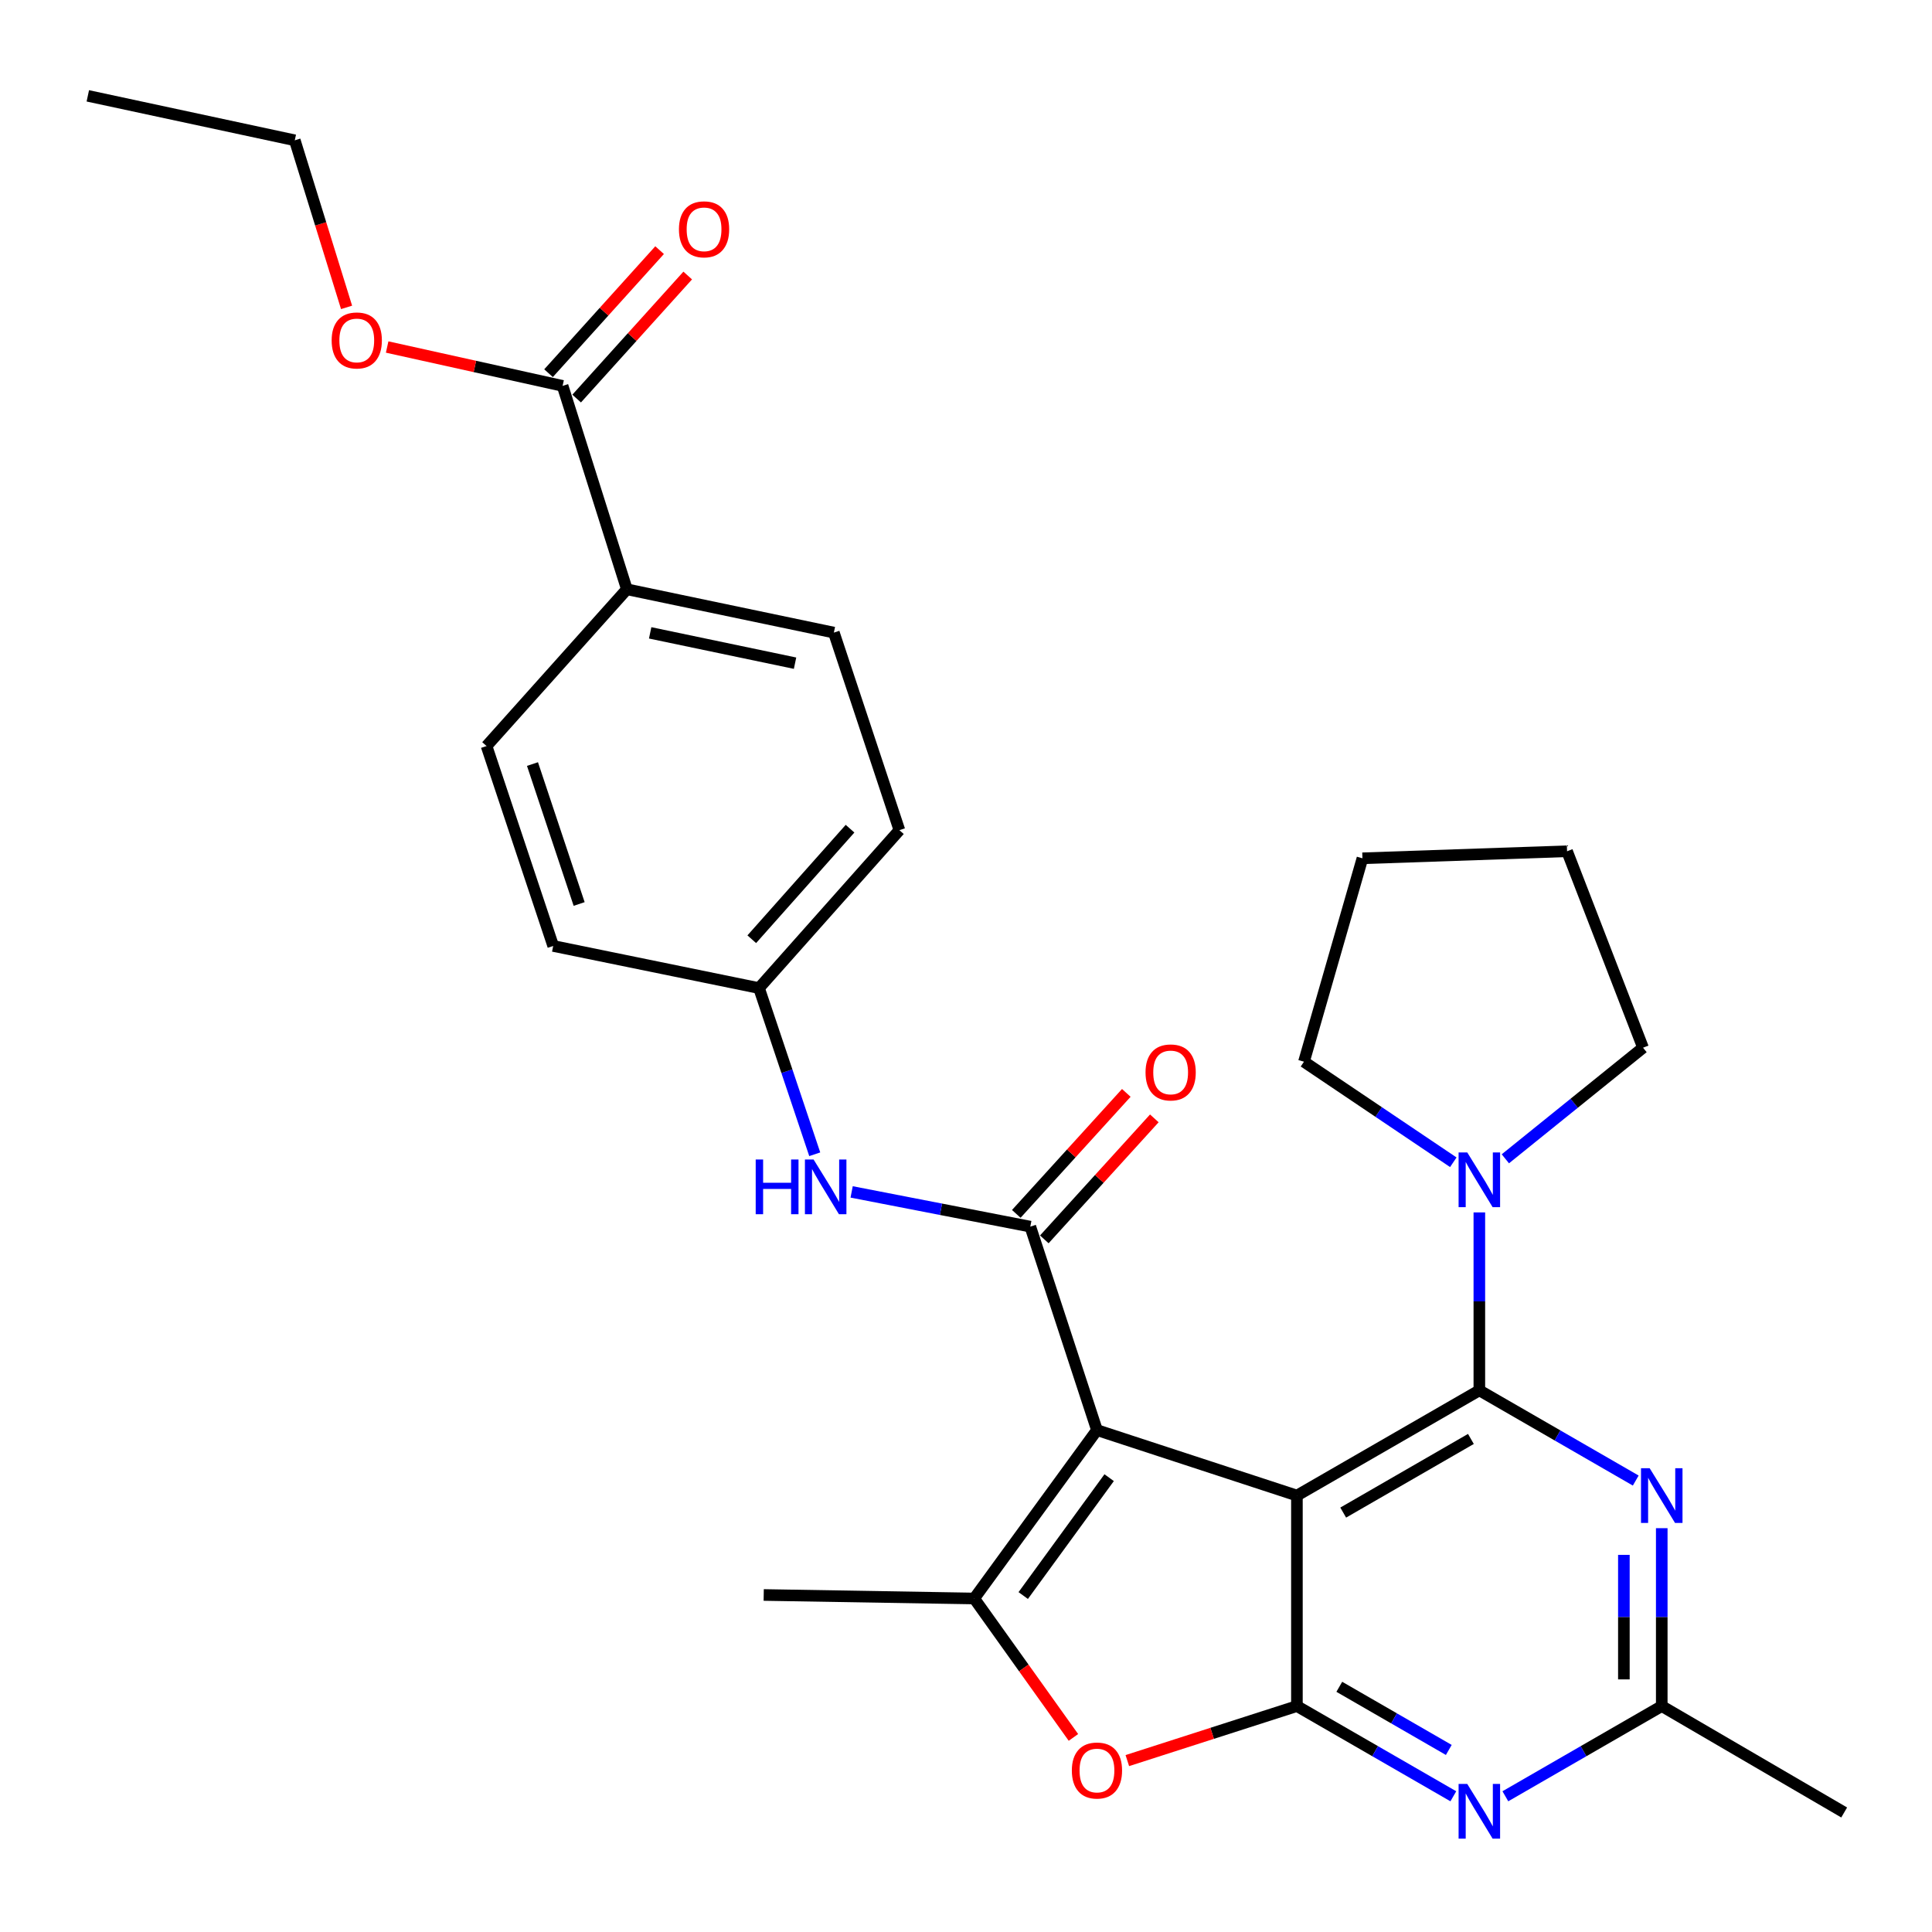 <?xml version='1.0' encoding='iso-8859-1'?>
<svg version='1.1' baseProfile='full'
              xmlns='http://www.w3.org/2000/svg'
                      xmlns:rdkit='http://www.rdkit.org/xml'
                      xmlns:xlink='http://www.w3.org/1999/xlink'
                  xml:space='preserve'
width='1000px' height='1000px' viewBox='0 0 1000 1000'>
<!-- END OF HEADER -->
<rect style='opacity:1.0;fill:#FFFFFF;stroke:none' width='1000' height='1000' x='0' y='0'> </rect>
<path class='bond-0' d='M 671.282,774.099 L 567.785,740.217' style='fill:none;fill-rule:evenodd;stroke:#000000;stroke-width:6px;stroke-linecap:butt;stroke-linejoin:miter;stroke-opacity:1' />
<path class='bond-1' d='M 671.282,774.099 L 765.707,719.644' style='fill:none;fill-rule:evenodd;stroke:#000000;stroke-width:6px;stroke-linecap:butt;stroke-linejoin:miter;stroke-opacity:1' />
<path class='bond-1' d='M 695.24,782.913 L 761.337,744.794' style='fill:none;fill-rule:evenodd;stroke:#000000;stroke-width:6px;stroke-linecap:butt;stroke-linejoin:miter;stroke-opacity:1' />
<path class='bond-2' d='M 671.282,774.099 L 671.282,883.063' style='fill:none;fill-rule:evenodd;stroke:#000000;stroke-width:6px;stroke-linecap:butt;stroke-linejoin:miter;stroke-opacity:1' />
<path class='bond-3' d='M 567.785,740.217 L 533.283,634.901' style='fill:none;fill-rule:evenodd;stroke:#000000;stroke-width:6px;stroke-linecap:butt;stroke-linejoin:miter;stroke-opacity:1' />
<path class='bond-4' d='M 567.785,740.217 L 504.247,827.377' style='fill:none;fill-rule:evenodd;stroke:#000000;stroke-width:6px;stroke-linecap:butt;stroke-linejoin:miter;stroke-opacity:1' />
<path class='bond-4' d='M 574.096,764.839 L 529.62,825.851' style='fill:none;fill-rule:evenodd;stroke:#000000;stroke-width:6px;stroke-linecap:butt;stroke-linejoin:miter;stroke-opacity:1' />
<path class='bond-5' d='M 765.707,719.644 L 806.181,742.988' style='fill:none;fill-rule:evenodd;stroke:#000000;stroke-width:6px;stroke-linecap:butt;stroke-linejoin:miter;stroke-opacity:1' />
<path class='bond-5' d='M 806.181,742.988 L 846.656,766.333' style='fill:none;fill-rule:evenodd;stroke:#0000FF;stroke-width:6px;stroke-linecap:butt;stroke-linejoin:miter;stroke-opacity:1' />
<path class='bond-8' d='M 765.707,719.644 L 765.707,673.593' style='fill:none;fill-rule:evenodd;stroke:#000000;stroke-width:6px;stroke-linecap:butt;stroke-linejoin:miter;stroke-opacity:1' />
<path class='bond-8' d='M 765.707,673.593 L 765.707,627.543' style='fill:none;fill-rule:evenodd;stroke:#0000FF;stroke-width:6px;stroke-linecap:butt;stroke-linejoin:miter;stroke-opacity:1' />
<path class='bond-6' d='M 671.282,883.063 L 627.393,897.172' style='fill:none;fill-rule:evenodd;stroke:#000000;stroke-width:6px;stroke-linecap:butt;stroke-linejoin:miter;stroke-opacity:1' />
<path class='bond-6' d='M 627.393,897.172 L 583.503,911.282' style='fill:none;fill-rule:evenodd;stroke:#FF0000;stroke-width:6px;stroke-linecap:butt;stroke-linejoin:miter;stroke-opacity:1' />
<path class='bond-7' d='M 671.282,883.063 L 711.762,906.408' style='fill:none;fill-rule:evenodd;stroke:#000000;stroke-width:6px;stroke-linecap:butt;stroke-linejoin:miter;stroke-opacity:1' />
<path class='bond-7' d='M 711.762,906.408 L 752.242,929.752' style='fill:none;fill-rule:evenodd;stroke:#0000FF;stroke-width:6px;stroke-linecap:butt;stroke-linejoin:miter;stroke-opacity:1' />
<path class='bond-7' d='M 693.22,873.084 L 721.556,889.425' style='fill:none;fill-rule:evenodd;stroke:#000000;stroke-width:6px;stroke-linecap:butt;stroke-linejoin:miter;stroke-opacity:1' />
<path class='bond-7' d='M 721.556,889.425 L 749.892,905.767' style='fill:none;fill-rule:evenodd;stroke:#0000FF;stroke-width:6px;stroke-linecap:butt;stroke-linejoin:miter;stroke-opacity:1' />
<path class='bond-10' d='M 533.283,634.901 L 487.044,625.915' style='fill:none;fill-rule:evenodd;stroke:#000000;stroke-width:6px;stroke-linecap:butt;stroke-linejoin:miter;stroke-opacity:1' />
<path class='bond-10' d='M 487.044,625.915 L 440.806,616.929' style='fill:none;fill-rule:evenodd;stroke:#0000FF;stroke-width:6px;stroke-linecap:butt;stroke-linejoin:miter;stroke-opacity:1' />
<path class='bond-12' d='M 540.535,641.495 L 569.007,610.181' style='fill:none;fill-rule:evenodd;stroke:#000000;stroke-width:6px;stroke-linecap:butt;stroke-linejoin:miter;stroke-opacity:1' />
<path class='bond-12' d='M 569.007,610.181 L 597.478,578.866' style='fill:none;fill-rule:evenodd;stroke:#FF0000;stroke-width:6px;stroke-linecap:butt;stroke-linejoin:miter;stroke-opacity:1' />
<path class='bond-12' d='M 526.03,628.307 L 554.502,596.993' style='fill:none;fill-rule:evenodd;stroke:#000000;stroke-width:6px;stroke-linecap:butt;stroke-linejoin:miter;stroke-opacity:1' />
<path class='bond-12' d='M 554.502,596.993 L 582.974,565.678' style='fill:none;fill-rule:evenodd;stroke:#FF0000;stroke-width:6px;stroke-linecap:butt;stroke-linejoin:miter;stroke-opacity:1' />
<path class='bond-18' d='M 504.247,827.377 L 395.294,825.558' style='fill:none;fill-rule:evenodd;stroke:#000000;stroke-width:6px;stroke-linecap:butt;stroke-linejoin:miter;stroke-opacity:1' />
<path class='bond-29' d='M 504.247,827.377 L 529.926,863.329' style='fill:none;fill-rule:evenodd;stroke:#000000;stroke-width:6px;stroke-linecap:butt;stroke-linejoin:miter;stroke-opacity:1' />
<path class='bond-29' d='M 529.926,863.329 L 555.605,899.282' style='fill:none;fill-rule:evenodd;stroke:#FF0000;stroke-width:6px;stroke-linecap:butt;stroke-linejoin:miter;stroke-opacity:1' />
<path class='bond-30' d='M 860.121,790.983 L 860.121,837.023' style='fill:none;fill-rule:evenodd;stroke:#0000FF;stroke-width:6px;stroke-linecap:butt;stroke-linejoin:miter;stroke-opacity:1' />
<path class='bond-30' d='M 860.121,837.023 L 860.121,883.063' style='fill:none;fill-rule:evenodd;stroke:#000000;stroke-width:6px;stroke-linecap:butt;stroke-linejoin:miter;stroke-opacity:1' />
<path class='bond-30' d='M 840.517,804.795 L 840.517,837.023' style='fill:none;fill-rule:evenodd;stroke:#0000FF;stroke-width:6px;stroke-linecap:butt;stroke-linejoin:miter;stroke-opacity:1' />
<path class='bond-30' d='M 840.517,837.023 L 840.517,869.251' style='fill:none;fill-rule:evenodd;stroke:#000000;stroke-width:6px;stroke-linecap:butt;stroke-linejoin:miter;stroke-opacity:1' />
<path class='bond-9' d='M 779.172,929.752 L 819.646,906.407' style='fill:none;fill-rule:evenodd;stroke:#0000FF;stroke-width:6px;stroke-linecap:butt;stroke-linejoin:miter;stroke-opacity:1' />
<path class='bond-9' d='M 819.646,906.407 L 860.121,883.063' style='fill:none;fill-rule:evenodd;stroke:#000000;stroke-width:6px;stroke-linecap:butt;stroke-linejoin:miter;stroke-opacity:1' />
<path class='bond-22' d='M 779.169,599.794 L 814.798,571.039' style='fill:none;fill-rule:evenodd;stroke:#0000FF;stroke-width:6px;stroke-linecap:butt;stroke-linejoin:miter;stroke-opacity:1' />
<path class='bond-22' d='M 814.798,571.039 L 850.428,542.284' style='fill:none;fill-rule:evenodd;stroke:#000000;stroke-width:6px;stroke-linecap:butt;stroke-linejoin:miter;stroke-opacity:1' />
<path class='bond-23' d='M 752.231,601.585 L 713.581,575.561' style='fill:none;fill-rule:evenodd;stroke:#0000FF;stroke-width:6px;stroke-linecap:butt;stroke-linejoin:miter;stroke-opacity:1' />
<path class='bond-23' d='M 713.581,575.561 L 674.931,549.538' style='fill:none;fill-rule:evenodd;stroke:#000000;stroke-width:6px;stroke-linecap:butt;stroke-linejoin:miter;stroke-opacity:1' />
<path class='bond-24' d='M 860.121,883.063 L 954.545,938.138' style='fill:none;fill-rule:evenodd;stroke:#000000;stroke-width:6px;stroke-linecap:butt;stroke-linejoin:miter;stroke-opacity:1' />
<path class='bond-15' d='M 421.71,597.444 L 407.288,554.437' style='fill:none;fill-rule:evenodd;stroke:#0000FF;stroke-width:6px;stroke-linecap:butt;stroke-linejoin:miter;stroke-opacity:1' />
<path class='bond-15' d='M 407.288,554.437 L 392.866,511.43' style='fill:none;fill-rule:evenodd;stroke:#000000;stroke-width:6px;stroke-linecap:butt;stroke-linejoin:miter;stroke-opacity:1' />
<path class='bond-11' d='M 291.198,199.731 L 324.47,305.014' style='fill:none;fill-rule:evenodd;stroke:#000000;stroke-width:6px;stroke-linecap:butt;stroke-linejoin:miter;stroke-opacity:1' />
<path class='bond-14' d='M 298.474,206.299 L 327.218,174.455' style='fill:none;fill-rule:evenodd;stroke:#000000;stroke-width:6px;stroke-linecap:butt;stroke-linejoin:miter;stroke-opacity:1' />
<path class='bond-14' d='M 327.218,174.455 L 355.963,142.611' style='fill:none;fill-rule:evenodd;stroke:#FF0000;stroke-width:6px;stroke-linecap:butt;stroke-linejoin:miter;stroke-opacity:1' />
<path class='bond-14' d='M 283.922,193.163 L 312.666,161.319' style='fill:none;fill-rule:evenodd;stroke:#000000;stroke-width:6px;stroke-linecap:butt;stroke-linejoin:miter;stroke-opacity:1' />
<path class='bond-14' d='M 312.666,161.319 L 341.41,129.475' style='fill:none;fill-rule:evenodd;stroke:#FF0000;stroke-width:6px;stroke-linecap:butt;stroke-linejoin:miter;stroke-opacity:1' />
<path class='bond-19' d='M 291.198,199.731 L 245.795,189.672' style='fill:none;fill-rule:evenodd;stroke:#000000;stroke-width:6px;stroke-linecap:butt;stroke-linejoin:miter;stroke-opacity:1' />
<path class='bond-19' d='M 245.795,189.672 L 200.391,179.614' style='fill:none;fill-rule:evenodd;stroke:#FF0000;stroke-width:6px;stroke-linecap:butt;stroke-linejoin:miter;stroke-opacity:1' />
<path class='bond-13' d='M 324.47,305.014 L 431.605,327.438' style='fill:none;fill-rule:evenodd;stroke:#000000;stroke-width:6px;stroke-linecap:butt;stroke-linejoin:miter;stroke-opacity:1' />
<path class='bond-13' d='M 336.524,327.565 L 411.518,343.262' style='fill:none;fill-rule:evenodd;stroke:#000000;stroke-width:6px;stroke-linecap:butt;stroke-linejoin:miter;stroke-opacity:1' />
<path class='bond-32' d='M 324.47,305.014 L 251.838,386.151' style='fill:none;fill-rule:evenodd;stroke:#000000;stroke-width:6px;stroke-linecap:butt;stroke-linejoin:miter;stroke-opacity:1' />
<path class='bond-20' d='M 392.866,511.43 L 286.341,489.627' style='fill:none;fill-rule:evenodd;stroke:#000000;stroke-width:6px;stroke-linecap:butt;stroke-linejoin:miter;stroke-opacity:1' />
<path class='bond-21' d='M 392.866,511.43 L 465.53,429.694' style='fill:none;fill-rule:evenodd;stroke:#000000;stroke-width:6px;stroke-linecap:butt;stroke-linejoin:miter;stroke-opacity:1' />
<path class='bond-21' d='M 389.114,486.145 L 439.979,428.929' style='fill:none;fill-rule:evenodd;stroke:#000000;stroke-width:6px;stroke-linecap:butt;stroke-linejoin:miter;stroke-opacity:1' />
<path class='bond-16' d='M 431.605,327.438 L 465.53,429.694' style='fill:none;fill-rule:evenodd;stroke:#000000;stroke-width:6px;stroke-linecap:butt;stroke-linejoin:miter;stroke-opacity:1' />
<path class='bond-17' d='M 251.838,386.151 L 286.341,489.627' style='fill:none;fill-rule:evenodd;stroke:#000000;stroke-width:6px;stroke-linecap:butt;stroke-linejoin:miter;stroke-opacity:1' />
<path class='bond-17' d='M 275.611,395.472 L 299.763,467.904' style='fill:none;fill-rule:evenodd;stroke:#000000;stroke-width:6px;stroke-linecap:butt;stroke-linejoin:miter;stroke-opacity:1' />
<path class='bond-25' d='M 179.384,159.101 L 165.981,115.862' style='fill:none;fill-rule:evenodd;stroke:#FF0000;stroke-width:6px;stroke-linecap:butt;stroke-linejoin:miter;stroke-opacity:1' />
<path class='bond-25' d='M 165.981,115.862 L 152.578,72.622' style='fill:none;fill-rule:evenodd;stroke:#000000;stroke-width:6px;stroke-linecap:butt;stroke-linejoin:miter;stroke-opacity:1' />
<path class='bond-26' d='M 850.428,542.284 L 811.111,440.606' style='fill:none;fill-rule:evenodd;stroke:#000000;stroke-width:6px;stroke-linecap:butt;stroke-linejoin:miter;stroke-opacity:1' />
<path class='bond-27' d='M 674.931,549.538 L 705.197,444.255' style='fill:none;fill-rule:evenodd;stroke:#000000;stroke-width:6px;stroke-linecap:butt;stroke-linejoin:miter;stroke-opacity:1' />
<path class='bond-28' d='M 152.578,72.622 L 45.455,49.61' style='fill:none;fill-rule:evenodd;stroke:#000000;stroke-width:6px;stroke-linecap:butt;stroke-linejoin:miter;stroke-opacity:1' />
<path class='bond-31' d='M 811.111,440.606 L 705.197,444.255' style='fill:none;fill-rule:evenodd;stroke:#000000;stroke-width:6px;stroke-linecap:butt;stroke-linejoin:miter;stroke-opacity:1' />
<path  class='atom-6' d='M 853.861 759.939
L 863.141 774.939
Q 864.061 776.419, 865.541 779.099
Q 867.021 781.779, 867.101 781.939
L 867.101 759.939
L 870.861 759.939
L 870.861 788.259
L 866.981 788.259
L 857.021 771.859
Q 855.861 769.939, 854.621 767.739
Q 853.421 765.539, 853.061 764.859
L 853.061 788.259
L 849.381 788.259
L 849.381 759.939
L 853.861 759.939
' fill='#0000FF'/>
<path  class='atom-7' d='M 554.785 916.415
Q 554.785 909.615, 558.145 905.815
Q 561.505 902.015, 567.785 902.015
Q 574.065 902.015, 577.425 905.815
Q 580.785 909.615, 580.785 916.415
Q 580.785 923.295, 577.385 927.215
Q 573.985 931.095, 567.785 931.095
Q 561.545 931.095, 558.145 927.215
Q 554.785 923.335, 554.785 916.415
M 567.785 927.895
Q 572.105 927.895, 574.425 925.015
Q 576.785 922.095, 576.785 916.415
Q 576.785 910.855, 574.425 908.055
Q 572.105 905.215, 567.785 905.215
Q 563.465 905.215, 561.105 908.015
Q 558.785 910.815, 558.785 916.415
Q 558.785 922.135, 561.105 925.015
Q 563.465 927.895, 567.785 927.895
' fill='#FF0000'/>
<path  class='atom-8' d='M 759.447 923.358
L 768.727 938.358
Q 769.647 939.838, 771.127 942.518
Q 772.607 945.198, 772.687 945.358
L 772.687 923.358
L 776.447 923.358
L 776.447 951.678
L 772.567 951.678
L 762.607 935.278
Q 761.447 933.358, 760.207 931.158
Q 759.007 928.958, 758.647 928.278
L 758.647 951.678
L 754.967 951.678
L 754.967 923.358
L 759.447 923.358
' fill='#0000FF'/>
<path  class='atom-9' d='M 759.447 596.498
L 768.727 611.498
Q 769.647 612.978, 771.127 615.658
Q 772.607 618.338, 772.687 618.498
L 772.687 596.498
L 776.447 596.498
L 776.447 624.818
L 772.567 624.818
L 762.607 608.418
Q 761.447 606.498, 760.207 604.298
Q 759.007 602.098, 758.647 601.418
L 758.647 624.818
L 754.967 624.818
L 754.967 596.498
L 759.447 596.498
' fill='#0000FF'/>
<path  class='atom-11' d='M 391.148 600.157
L 394.988 600.157
L 394.988 612.197
L 409.468 612.197
L 409.468 600.157
L 413.308 600.157
L 413.308 628.477
L 409.468 628.477
L 409.468 615.397
L 394.988 615.397
L 394.988 628.477
L 391.148 628.477
L 391.148 600.157
' fill='#0000FF'/>
<path  class='atom-11' d='M 421.108 600.157
L 430.388 615.157
Q 431.308 616.637, 432.788 619.317
Q 434.268 621.997, 434.348 622.157
L 434.348 600.157
L 438.108 600.157
L 438.108 628.477
L 434.228 628.477
L 424.268 612.077
Q 423.108 610.157, 421.868 607.957
Q 420.668 605.757, 420.308 605.077
L 420.308 628.477
L 416.628 628.477
L 416.628 600.157
L 421.108 600.157
' fill='#0000FF'/>
<path  class='atom-13' d='M 592.926 555.085
Q 592.926 548.285, 596.286 544.485
Q 599.646 540.685, 605.926 540.685
Q 612.206 540.685, 615.566 544.485
Q 618.926 548.285, 618.926 555.085
Q 618.926 561.965, 615.526 565.885
Q 612.126 569.765, 605.926 569.765
Q 599.686 569.765, 596.286 565.885
Q 592.926 562.005, 592.926 555.085
M 605.926 566.565
Q 610.246 566.565, 612.566 563.685
Q 614.926 560.765, 614.926 555.085
Q 614.926 549.525, 612.566 546.725
Q 610.246 543.885, 605.926 543.885
Q 601.606 543.885, 599.246 546.685
Q 596.926 549.485, 596.926 555.085
Q 596.926 560.805, 599.246 563.685
Q 601.606 566.565, 605.926 566.565
' fill='#FF0000'/>
<path  class='atom-15' d='M 351.418 118.695
Q 351.418 111.895, 354.778 108.095
Q 358.138 104.295, 364.418 104.295
Q 370.698 104.295, 374.058 108.095
Q 377.418 111.895, 377.418 118.695
Q 377.418 125.575, 374.018 129.495
Q 370.618 133.375, 364.418 133.375
Q 358.178 133.375, 354.778 129.495
Q 351.418 125.615, 351.418 118.695
M 364.418 130.175
Q 368.738 130.175, 371.058 127.295
Q 373.418 124.375, 373.418 118.695
Q 373.418 113.135, 371.058 110.335
Q 368.738 107.495, 364.418 107.495
Q 360.098 107.495, 357.738 110.295
Q 355.418 113.095, 355.418 118.695
Q 355.418 124.415, 357.738 127.295
Q 360.098 130.175, 364.418 130.175
' fill='#FF0000'/>
<path  class='atom-20' d='M 171.663 176.21
Q 171.663 169.41, 175.023 165.61
Q 178.383 161.81, 184.663 161.81
Q 190.943 161.81, 194.303 165.61
Q 197.663 169.41, 197.663 176.21
Q 197.663 183.09, 194.263 187.01
Q 190.863 190.89, 184.663 190.89
Q 178.423 190.89, 175.023 187.01
Q 171.663 183.13, 171.663 176.21
M 184.663 187.69
Q 188.983 187.69, 191.303 184.81
Q 193.663 181.89, 193.663 176.21
Q 193.663 170.65, 191.303 167.85
Q 188.983 165.01, 184.663 165.01
Q 180.343 165.01, 177.983 167.81
Q 175.663 170.61, 175.663 176.21
Q 175.663 181.93, 177.983 184.81
Q 180.343 187.69, 184.663 187.69
' fill='#FF0000'/>
</svg>
